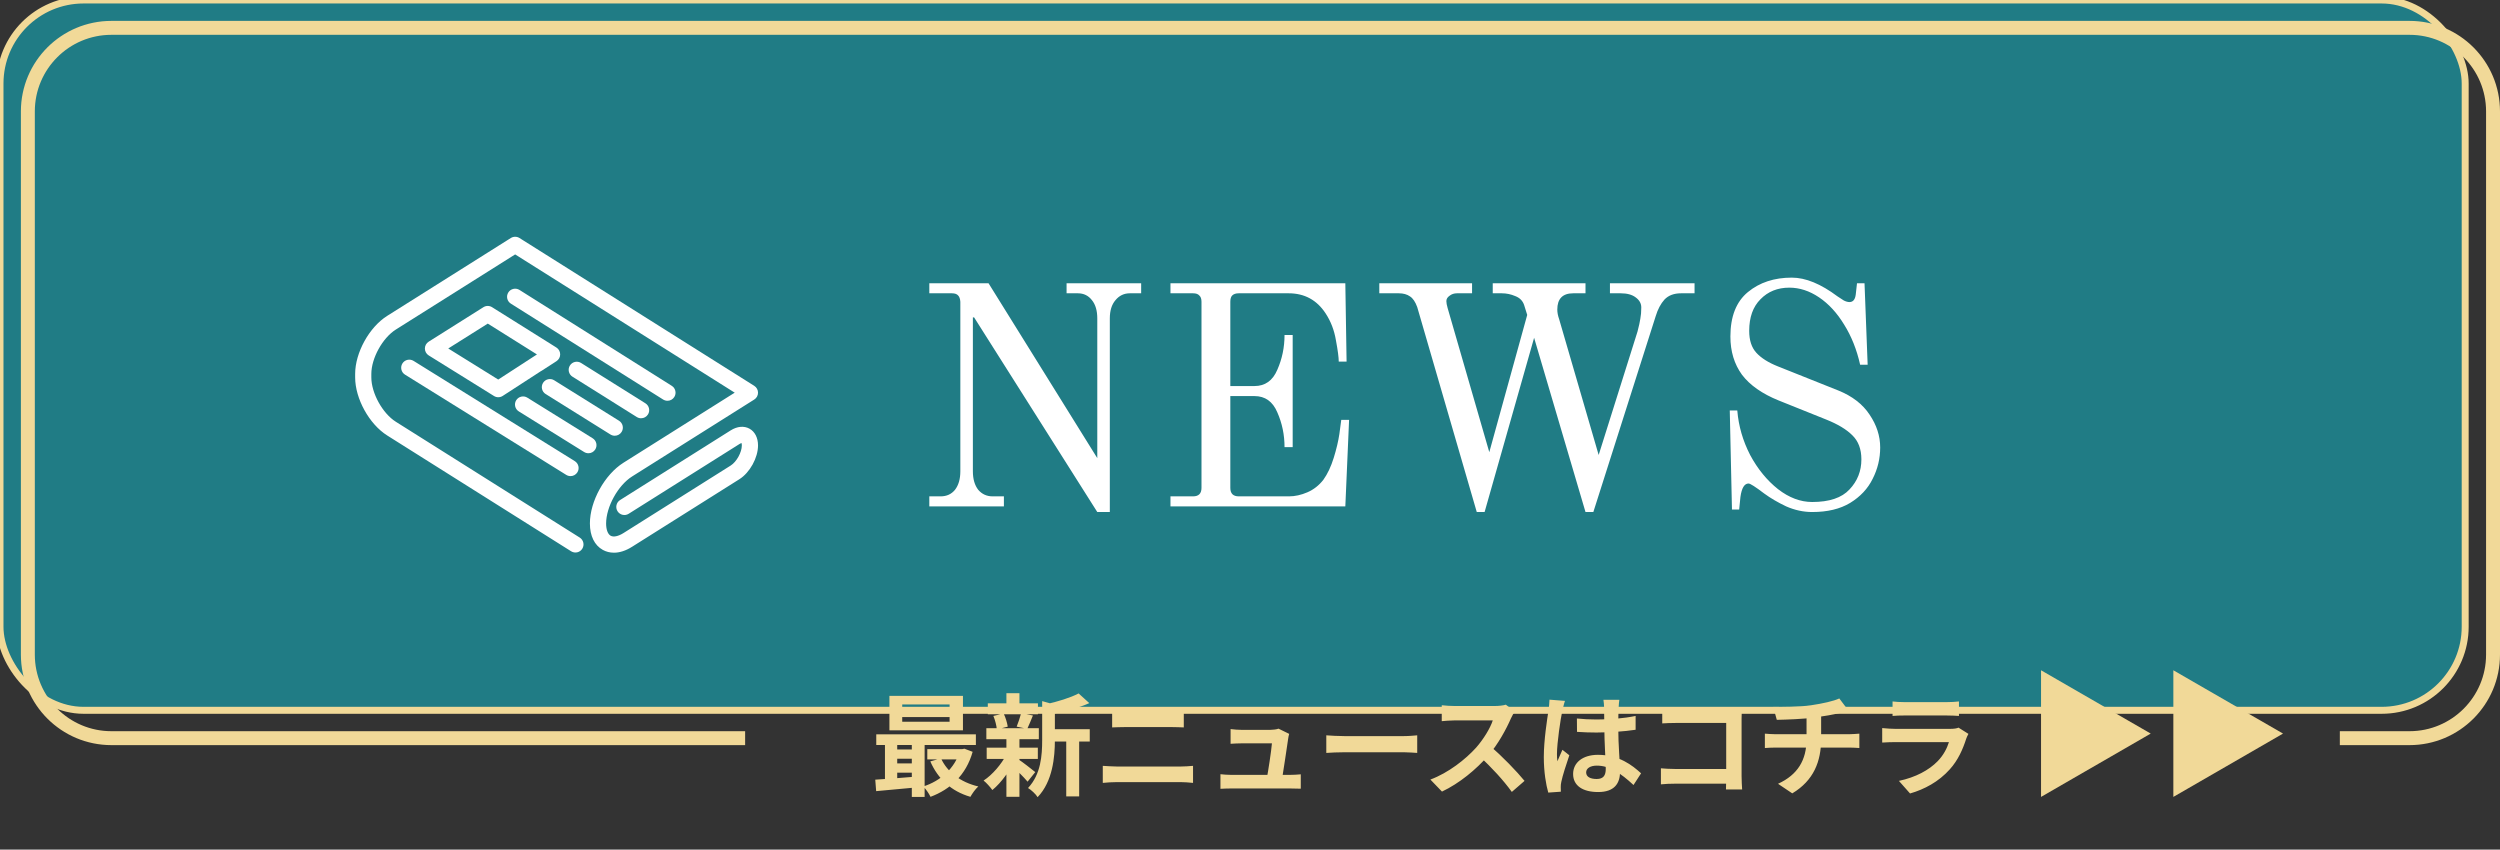 <svg xmlns="http://www.w3.org/2000/svg" width="359" height="122" viewBox="0 0 359 122" fill="none"><rect x="0" y="0" width="359" height="122" fill="#333333" stroke="none"/><rect width="354" height="102" rx="12" fill="#207C85"></rect><rect width="354" height="102" rx="12" stroke="#F1D998"></rect><path d="M139.885 45.582H139.705V67.677C139.705 68.787 139.96 69.672 140.47 70.332C141.01 70.962 141.7 71.277 142.54 71.277H144.16V72.717H133.45V71.277H135.07C135.94 71.277 136.63 70.962 137.14 70.332C137.65 69.672 137.905 68.787 137.905 67.677V43.332C137.875 42.912 137.77 42.612 137.59 42.432C137.41 42.222 137.11 42.117 136.69 42.117H133.45V40.677H141.955L157.57 65.787V45.717C157.57 44.607 157.315 43.737 156.805 43.107C156.295 42.447 155.62 42.117 154.78 42.117H153.16V40.677H163.87V42.117H162.25C161.41 42.117 160.72 42.447 160.18 43.107C159.64 43.737 159.37 44.607 159.37 45.717V73.527H157.57L139.885 45.582ZM168.079 71.277H171.319C172.129 71.277 172.534 70.872 172.534 70.062V43.332C172.534 42.912 172.429 42.612 172.219 42.432C172.039 42.222 171.739 42.117 171.319 42.117H168.079V40.677H193.189L193.369 51.927H192.244C192.244 51.327 192.109 50.307 191.839 48.867C191.599 47.427 191.104 46.137 190.354 44.997C189.094 43.077 187.324 42.117 185.044 42.117H177.889C177.469 42.117 177.154 42.222 176.944 42.432C176.764 42.612 176.674 42.912 176.674 43.332V55.437H180.139C181.669 55.437 182.764 54.657 183.424 53.097C184.114 51.537 184.459 49.872 184.459 48.102H185.629V64.212H184.459C184.459 62.442 184.114 60.777 183.424 59.217C182.764 57.657 181.669 56.877 180.139 56.877H176.674V70.062C176.674 70.872 177.079 71.277 177.889 71.277H185.089C185.959 71.277 186.844 71.082 187.744 70.692C188.644 70.302 189.409 69.702 190.039 68.892C190.639 68.052 191.134 67.002 191.524 65.742C191.914 64.482 192.184 63.342 192.334 62.322C192.484 61.272 192.574 60.597 192.604 60.297H193.729L193.189 72.717H168.079V71.277ZM203.513 44.097C203.243 43.347 202.898 42.837 202.478 42.567C202.058 42.267 201.518 42.117 200.858 42.117H198.068V40.677H211.388V42.117H209.228C208.808 42.117 208.448 42.237 208.148 42.477C207.848 42.687 207.698 42.942 207.698 43.242C207.698 43.482 207.758 43.812 207.878 44.232L213.863 64.932L219.308 45.222L218.858 43.782C218.648 43.182 218.228 42.762 217.598 42.522C216.968 42.252 216.323 42.117 215.663 42.117H214.358V40.677H227.678V42.117H225.923C224.393 42.117 223.628 42.897 223.628 44.457C223.628 44.877 223.718 45.342 223.898 45.852L229.568 65.337L235.148 47.607C235.358 46.797 235.493 46.182 235.553 45.762C235.643 45.312 235.688 44.772 235.688 44.142C235.688 43.572 235.418 43.092 234.878 42.702C234.368 42.312 233.648 42.117 232.718 42.117H231.188V40.677H243.338V42.117H241.403C240.383 42.117 239.588 42.417 239.018 43.017C238.478 43.617 238.058 44.412 237.758 45.402L228.803 73.527H227.678L220.298 48.507L213.188 73.527H212.063L203.513 44.097ZM260.23 73.527C258.97 73.527 257.725 73.257 256.495 72.717C255.295 72.147 254.245 71.532 253.345 70.872C252.085 69.912 251.335 69.432 251.095 69.432C250.495 69.432 250.105 70.077 249.925 71.367L249.745 73.167H248.71L248.395 58.947H249.475C249.655 61.167 250.27 63.297 251.32 65.337C252.4 67.347 253.735 68.982 255.325 70.242C256.915 71.472 258.55 72.087 260.23 72.087C262.69 72.087 264.475 71.487 265.585 70.287C266.725 69.087 267.295 67.647 267.295 65.967C267.295 64.497 266.86 63.342 265.99 62.502C265.15 61.662 263.905 60.912 262.255 60.252L255.415 57.507C253.045 56.547 251.29 55.317 250.15 53.817C249.04 52.287 248.485 50.457 248.485 48.327C248.485 45.447 249.325 43.317 251.005 41.937C252.685 40.557 254.785 39.867 257.305 39.867C259.285 39.867 261.475 40.767 263.875 42.567C264.175 42.777 264.475 42.972 264.775 43.152C265.075 43.302 265.345 43.377 265.585 43.377C266.095 43.377 266.395 43.017 266.485 42.297L266.665 40.677H267.745L268.195 52.377H267.115C266.635 50.217 265.87 48.297 264.82 46.617C263.8 44.937 262.6 43.632 261.22 42.702C259.84 41.772 258.415 41.307 256.945 41.307C255.265 41.307 253.885 41.862 252.805 42.972C251.725 44.052 251.185 45.567 251.185 47.517C251.185 48.867 251.53 49.917 252.22 50.667C252.91 51.417 253.93 52.062 255.28 52.602L263.965 56.067C265.975 56.877 267.475 58.032 268.465 59.532C269.485 61.032 269.995 62.607 269.995 64.257C269.995 65.847 269.635 67.347 268.915 68.757C268.225 70.167 267.145 71.322 265.675 72.222C264.235 73.092 262.42 73.527 260.23 73.527Z" fill="white"></path><path d="M107 106H16C9.373 106 4 100.627 4 94V16C4 9.373 9.373 4 16 4H346C352.627 4 358 9.373 358 16V94C358 100.627 352.627 106 346 106H336" stroke="#F1D998" stroke-width="2"></path><path d="M129.56 102.968V103.64H136.36V102.968H129.56ZM129.56 101.16V101.816H136.36V101.16H129.56ZM127.72 99.928H138.28V104.872H127.72V99.928ZM125.832 105.448H140.136V106.984H125.832V105.448ZM133.16 107.576H138.392V109.048H133.16V107.576ZM128.28 107.624H131.928V108.952H128.28V107.624ZM128.28 109.624H131.928V110.952H128.28V109.624ZM135.128 108.904C136.024 110.856 137.912 112.328 140.488 112.936C140.088 113.272 139.592 113.976 139.352 114.424C136.584 113.624 134.68 111.832 133.592 109.336L135.128 108.904ZM137.832 107.576H138.168L138.488 107.512L139.672 107.96C138.728 111.304 136.472 113.352 133.624 114.424C133.416 113.976 132.936 113.288 132.584 112.936C135.064 112.152 137.128 110.312 137.832 107.848V107.576ZM125.688 111.96C127.288 111.864 129.64 111.688 131.88 111.496V113.048C129.736 113.256 127.496 113.464 125.816 113.608L125.688 111.96ZM130.936 105.944H132.776V114.44H130.936V105.944ZM127.08 105.992H128.84V112.52H127.08V105.992ZM150.52 104.712H156.488V106.488H150.52V104.712ZM141.848 101H149.048V102.568H141.848V101ZM141.688 107.368H149.032V108.984H141.688V107.368ZM141.64 104.568H149.176V106.152H141.64V104.568ZM153.112 105.48H154.968V114.36H153.112V105.48ZM144.52 99.544H146.392V101.704H144.52V99.544ZM144.52 106.056H146.392V114.424H144.52V106.056ZM149.656 100.68L151.896 101.304C151.88 101.464 151.768 101.544 151.48 101.592V106.296C151.48 108.68 151.176 112.216 149 114.472C148.76 114.056 148.056 113.4 147.624 113.16C149.48 111.192 149.656 108.456 149.656 106.264V100.68ZM154.888 99.576L156.424 100.968C154.792 101.704 152.616 102.248 150.744 102.6C150.648 102.184 150.376 101.512 150.152 101.144C151.864 100.76 153.752 100.184 154.888 99.576ZM146.248 109.048C146.744 109.352 148.28 110.552 148.664 110.872L147.56 112.248C147.032 111.608 145.816 110.408 145.224 109.88L146.248 109.048ZM142.648 102.808L144.12 102.456C144.408 103.032 144.632 103.816 144.712 104.344L143.144 104.76C143.112 104.232 142.904 103.416 142.648 102.808ZM146.632 102.424L148.328 102.744C148.024 103.48 147.752 104.168 147.512 104.664L145.992 104.344C146.216 103.8 146.488 102.984 146.632 102.424ZM144.536 108.312L145.896 108.808C145.112 110.568 143.784 112.408 142.504 113.448C142.2 113.032 141.64 112.392 141.24 112.088C142.504 111.272 143.832 109.72 144.536 108.312ZM159.704 102.136C160.296 102.2 161.032 102.232 161.592 102.232C162.936 102.232 167.336 102.232 168.216 102.232C168.856 102.232 169.528 102.2 169.992 102.136V104.456C169.528 104.44 168.776 104.408 168.216 104.408C167.368 104.408 162.488 104.408 161.592 104.408C160.984 104.408 160.248 104.44 159.704 104.456V102.136ZM158.36 109.976C158.984 110.008 159.736 110.072 160.376 110.072C161.384 110.072 168.552 110.072 169.56 110.072C170.088 110.072 170.776 110.024 171.32 109.976V112.424C170.744 112.36 170.024 112.312 169.56 112.312C168.552 112.312 161.384 112.312 160.376 112.312C159.736 112.312 158.968 112.36 158.36 112.424V109.976ZM185.128 105.384C185.064 105.592 185 105.88 184.984 106.056C184.824 107.176 184.28 110.808 184.088 111.96H181.88C182.088 110.904 182.568 107.816 182.648 106.744C181.88 106.744 178.776 106.744 178.312 106.744C177.816 106.744 177.176 106.776 176.712 106.808V104.696C177.144 104.76 177.88 104.808 178.296 104.808C179.112 104.808 181.64 104.808 182.408 104.808C182.728 104.808 183.384 104.744 183.592 104.632L185.128 105.384ZM175.256 111.176C175.672 111.224 176.28 111.272 176.824 111.272C177.784 111.272 184.44 111.272 185.224 111.272C185.624 111.272 186.376 111.24 186.792 111.192V113.256C186.456 113.24 185.672 113.224 185.256 113.224C184.424 113.224 177.64 113.224 176.824 113.224C176.264 113.224 175.848 113.24 175.256 113.272V111.176ZM190.456 105.592C191.048 105.64 192.2 105.704 193.032 105.704C194.92 105.704 200.2 105.704 201.624 105.704C202.376 105.704 203.08 105.624 203.512 105.592V108.12C203.128 108.104 202.312 108.024 201.64 108.024C200.184 108.024 194.92 108.024 193.032 108.024C192.136 108.024 191.064 108.072 190.456 108.12V105.592ZM217.531 102.168C217.403 102.344 217.115 102.824 216.971 103.16C216.315 104.68 215.131 106.856 213.755 108.456C211.963 110.52 209.547 112.504 207.067 113.672L205.403 111.944C207.995 110.984 210.459 109.032 211.963 107.368C213.019 106.168 213.995 104.584 214.363 103.448C213.691 103.448 209.611 103.448 208.923 103.448C208.267 103.448 207.387 103.528 207.035 103.56V101.272C207.467 101.336 208.459 101.384 208.923 101.384C209.771 101.384 213.867 101.384 214.571 101.384C215.275 101.384 215.899 101.304 216.235 101.192L217.531 102.168ZM213.963 107.128C215.611 108.472 217.883 110.856 218.923 112.136L217.099 113.72C215.915 112.072 214.171 110.168 212.459 108.616L213.963 107.128ZM226.443 103.176C227.371 103.272 228.283 103.32 229.259 103.32C231.211 103.32 233.211 103.16 234.875 102.808V104.792C233.195 105.048 231.179 105.176 229.259 105.192C228.315 105.192 227.403 105.16 226.459 105.096L226.443 103.176ZM232.539 100.488C232.491 100.792 232.459 101.176 232.443 101.512C232.411 102.04 232.379 103.144 232.379 104.296C232.379 107.24 232.635 109.32 232.635 110.84C232.635 112.52 231.803 113.736 229.499 113.736C227.275 113.736 225.899 112.824 225.899 111.144C225.899 109.512 227.275 108.392 229.467 108.392C232.475 108.392 234.411 109.896 235.659 111.048L234.571 112.728C232.731 111.016 231.115 109.944 229.307 109.944C228.395 109.944 227.771 110.312 227.771 110.92C227.771 111.576 228.411 111.864 229.275 111.864C230.251 111.864 230.587 111.352 230.587 110.408C230.587 109.304 230.379 106.616 230.379 104.312C230.379 103.096 230.363 102.024 230.347 101.544C230.347 101.288 230.299 100.792 230.251 100.488H232.539ZM224.731 100.648C224.603 100.968 224.411 101.8 224.347 102.088C224.107 103.16 223.579 106.68 223.579 108.28C223.579 108.584 223.595 109 223.643 109.32C223.867 108.76 224.139 108.216 224.363 107.672L225.355 108.456C224.907 109.784 224.379 111.4 224.203 112.28C224.155 112.504 224.107 112.856 224.123 113.016C224.123 113.192 224.123 113.464 224.139 113.688L222.331 113.816C222.011 112.712 221.691 110.872 221.691 108.712C221.691 106.296 222.171 103.272 222.363 102.04C222.427 101.592 222.491 100.968 222.507 100.472L224.731 100.648ZM238.699 101.64C239.307 101.704 240.123 101.752 240.683 101.752H248.747C249.211 101.752 249.867 101.72 250.139 101.704C250.123 102.088 250.091 102.712 250.091 103.192V111.48C250.091 112.04 250.139 112.872 250.171 113.368H247.851C247.867 112.888 247.883 112.312 247.883 111.72V103.816H240.683C240.011 103.816 239.147 103.848 238.699 103.88V101.64ZM238.507 110.328C239.051 110.376 239.771 110.424 240.491 110.424H249.147V112.536H240.555C239.931 112.536 239.035 112.568 238.507 112.632V110.328ZM254.635 101.512C255.867 101.544 258.331 101.528 260.091 101.272C261.707 101.032 263.323 100.68 264.123 100.296L265.451 102.056C264.907 102.2 264.475 102.312 264.219 102.376C263.227 102.632 261.947 102.84 260.715 103.016C258.891 103.272 256.539 103.336 255.147 103.368L254.635 101.512ZM255.323 112.552C258.155 111.256 259.419 109.144 259.419 106.152C259.419 106.152 259.419 105.112 259.419 102.84L261.515 102.6C261.515 103.976 261.515 106.104 261.515 106.104C261.515 109.336 260.459 112.072 257.371 113.928L255.323 112.552ZM253.435 105.352C253.883 105.384 254.411 105.432 254.923 105.432C255.931 105.432 264.491 105.432 265.563 105.432C265.899 105.432 266.651 105.384 267.003 105.352V107.416C266.571 107.384 266.043 107.352 265.595 107.352C264.587 107.352 255.883 107.352 254.939 107.352C254.443 107.352 253.851 107.384 253.435 107.416V105.352ZM271.771 100.728C272.203 100.792 272.891 100.824 273.435 100.824C274.443 100.824 278.651 100.824 279.579 100.824C280.091 100.824 280.875 100.792 281.307 100.728V102.808C280.891 102.776 280.139 102.744 279.547 102.744C278.667 102.744 274.379 102.744 273.435 102.744C272.907 102.744 272.235 102.76 271.771 102.808V100.728ZM282.667 105.384C282.555 105.592 282.411 105.88 282.363 106.04C281.867 107.592 281.179 109.16 279.995 110.472C278.379 112.28 276.331 113.352 274.283 113.944L272.683 112.136C275.099 111.624 277.003 110.584 278.235 109.32C279.083 108.456 279.595 107.448 279.867 106.568C279.067 106.568 273.579 106.568 272.155 106.568C271.755 106.568 270.955 106.584 270.283 106.632V104.552C270.971 104.616 271.643 104.664 272.155 104.664C273.243 104.664 278.971 104.664 280.059 104.664C280.587 104.664 281.019 104.6 281.243 104.488L282.667 105.384Z" fill="#F1D998"></path><path d="M293.093 96.25L308.843 105.343L293.093 114.437L293.093 96.25Z" fill="#F1D998"></path><path d="M312.093 96.25L327.843 105.343L312.093 114.437L312.093 96.25Z" fill="#F1D998"></path><path d="M107.518 61.743C106.809 61.35 105.908 61.437 105.048 61.978L89.155 71.987C88.714 72.266 88.581 72.85 88.858 73.293C89.137 73.736 89.721 73.868 90.163 73.59L106.057 63.582C106.393 63.371 106.576 63.386 106.603 63.401C106.631 63.417 106.742 63.564 106.742 63.96C106.742 65.026 105.95 66.46 105.048 67.028L89.641 76.731C88.822 77.246 88.072 77.388 87.586 77.12C87.1 76.852 86.82 76.143 86.82 75.175C86.82 72.722 88.573 69.546 90.65 68.239L108.193 57.191C108.468 57.018 108.634 56.716 108.634 56.39C108.634 56.064 108.468 55.762 108.193 55.589L74.482 34.361C74.174 34.166 73.781 34.166 73.473 34.361L55.715 45.543C53.193 47.131 51.216 50.712 51.216 53.695V54.199C51.216 57.181 53.193 60.762 55.715 62.351L82.127 78.982C82.569 79.261 83.153 79.128 83.432 78.685C83.711 78.243 83.578 77.658 83.135 77.38L56.724 60.748C54.764 59.514 53.108 56.515 53.108 54.198V53.693C53.108 51.378 54.764 48.378 56.724 47.144L73.978 36.28L105.911 56.389L89.64 66.635C86.996 68.299 84.926 72.049 84.926 75.173C84.926 76.877 85.545 78.156 86.67 78.776C87.121 79.026 87.62 79.149 88.148 79.149C88.933 79.149 89.787 78.874 90.648 78.332L106.057 68.63C107.502 67.719 108.634 65.668 108.634 63.959C108.634 62.942 108.228 62.135 107.518 61.743Z" fill="white"></path><path d="M88.147 79.365C87.577 79.365 87.045 79.23 86.566 78.966C85.37 78.306 84.71 76.958 84.71 75.172C84.71 71.981 86.825 68.151 89.525 66.45L105.505 56.387L73.976 36.534L56.839 47.326C54.934 48.526 53.324 51.441 53.324 53.692V54.196C53.324 56.448 54.934 59.364 56.839 60.563L83.25 77.195C83.792 77.537 83.956 78.255 83.614 78.799C83.449 79.062 83.191 79.244 82.889 79.313C82.586 79.382 82.275 79.328 82.012 79.163L55.6 62.532C53.02 60.908 51 57.246 51 54.198V53.693C51 50.645 53.022 46.983 55.6 45.359L73.358 34.178C73.734 33.941 74.221 33.941 74.598 34.178L108.309 55.405C108.65 55.621 108.853 55.988 108.853 56.39C108.853 56.792 108.65 57.161 108.309 57.375L90.766 68.422C88.744 69.695 87.038 72.788 87.038 75.176C87.038 76.05 87.283 76.707 87.692 76.933C88.101 77.158 88.788 77.016 89.527 76.549L104.934 66.847C105.768 66.321 106.527 64.947 106.527 63.962C106.527 63.79 106.505 63.683 106.485 63.623C106.424 63.638 106.32 63.676 106.174 63.769L90.281 73.777C90.019 73.942 89.707 73.997 89.404 73.927C89.102 73.858 88.842 73.676 88.677 73.412C88.335 72.87 88.499 72.15 89.041 71.808L104.934 61.799C105.865 61.215 106.845 61.127 107.624 61.557C108.404 61.988 108.853 62.865 108.853 63.962C108.853 65.737 107.676 67.869 106.174 68.815L90.766 78.517C89.871 79.082 88.991 79.368 88.15 79.368L88.147 79.365ZM73.978 36.023L106.317 56.387L89.754 66.817C87.168 68.445 85.141 72.115 85.141 75.172C85.141 76.793 85.721 78.005 86.773 78.586C87.188 78.816 87.65 78.932 88.146 78.932C88.893 78.932 89.718 78.662 90.531 78.149L105.939 68.446C107.327 67.571 108.416 65.6 108.416 63.959C108.416 63.023 108.05 62.285 107.411 61.934C106.774 61.581 105.953 61.664 105.161 62.163L89.268 72.171C88.928 72.386 88.826 72.837 89.04 73.177C89.144 73.342 89.306 73.457 89.497 73.499C89.687 73.543 89.882 73.509 90.047 73.405L105.942 63.397C106.321 63.158 106.586 63.144 106.707 63.21C106.83 63.278 106.959 63.51 106.959 63.959C106.959 65.109 106.136 66.599 105.164 67.211L89.757 76.913C88.869 77.472 88.04 77.617 87.482 77.31C86.925 77.001 86.604 76.223 86.604 75.173C86.604 72.656 88.404 69.395 90.535 68.054L108.078 57.007C108.291 56.872 108.419 56.641 108.419 56.389C108.419 56.137 108.291 55.906 108.078 55.771L74.368 34.545C74.132 34.396 73.826 34.396 73.591 34.545L55.833 45.727C53.366 47.28 51.434 50.78 51.434 53.695V54.199C51.434 57.114 53.366 60.615 55.833 62.167L82.244 78.799C82.409 78.903 82.604 78.936 82.795 78.893C82.985 78.849 83.146 78.734 83.25 78.57C83.464 78.23 83.362 77.779 83.022 77.563L56.611 60.932C54.596 59.663 52.894 56.579 52.894 54.199V53.695C52.894 51.315 54.596 48.231 56.611 46.962L73.979 36.025L73.978 36.023Z" fill="white"></path><path d="M95.846 57.333C96.162 57.333 96.468 57.176 96.649 56.892C96.928 56.449 96.795 55.865 96.352 55.587L74.483 41.816C74.04 41.537 73.456 41.67 73.177 42.113C72.898 42.555 73.031 43.139 73.474 43.418L95.342 57.189C95.499 57.287 95.674 57.335 95.845 57.335L95.846 57.333Z" fill="white"></path><path d="M95.845 57.55C95.627 57.55 95.412 57.488 95.226 57.372L73.357 43.601C73.094 43.436 72.911 43.178 72.843 42.875C72.774 42.573 72.827 42.26 72.993 41.998C73.158 41.735 73.416 41.553 73.72 41.484C74.022 41.416 74.335 41.469 74.597 41.634L96.466 55.405C97.01 55.747 97.172 56.467 96.83 57.009C96.616 57.349 96.248 57.553 95.845 57.553V57.55ZM73.979 41.885C73.924 41.885 73.87 41.891 73.815 41.903C73.624 41.947 73.463 42.062 73.358 42.227C73.255 42.392 73.221 42.587 73.264 42.777C73.308 42.968 73.423 43.129 73.588 43.233L95.456 57.003C95.572 57.076 95.707 57.115 95.844 57.115C96.098 57.115 96.329 56.988 96.463 56.775C96.677 56.435 96.575 55.982 96.233 55.768L74.364 41.997C74.246 41.923 74.112 41.885 73.976 41.885H73.979Z" fill="white"></path><path d="M92.061 59.849C92.376 59.849 92.684 59.691 92.864 59.405C93.141 58.963 93.008 58.379 92.565 58.101L83.326 52.309C82.884 52.031 82.3 52.166 82.022 52.607C81.745 53.05 81.879 53.634 82.322 53.911L91.561 59.704C91.718 59.802 91.892 59.848 92.062 59.848L92.061 59.849Z" fill="white"></path><path d="M92.061 60.064C91.843 60.064 91.63 60.002 91.445 59.886L82.206 54.092C81.942 53.928 81.759 53.67 81.69 53.366C81.62 53.064 81.674 52.751 81.839 52.488C82.179 51.944 82.899 51.78 83.441 52.121L92.68 57.913C92.944 58.079 93.127 58.337 93.196 58.639C93.264 58.942 93.213 59.254 93.047 59.516C92.834 59.858 92.466 60.061 92.062 60.061L92.061 60.064ZM82.824 52.379C82.58 52.379 82.342 52.499 82.203 52.72C82.099 52.886 82.067 53.08 82.111 53.271C82.154 53.462 82.269 53.623 82.434 53.726L91.673 59.52C91.789 59.593 91.924 59.632 92.06 59.632C92.313 59.632 92.544 59.505 92.679 59.289C92.783 59.124 92.816 58.928 92.773 58.739C92.729 58.548 92.614 58.387 92.449 58.283L83.21 52.491C83.09 52.415 82.957 52.38 82.824 52.38V52.379Z" fill="white"></path><path d="M79.469 54.792C79.026 54.515 78.442 54.651 78.165 55.095C77.889 55.539 78.023 56.122 78.466 56.399L87.776 62.213C87.932 62.309 88.106 62.356 88.276 62.356C88.592 62.356 88.901 62.197 89.081 61.91C89.358 61.468 89.222 60.883 88.778 60.606L79.468 54.792H79.469Z" fill="white"></path><path d="M88.277 62.572C88.06 62.572 87.847 62.51 87.662 62.395L78.352 56.582C77.808 56.243 77.643 55.524 77.982 54.979C78.146 54.716 78.403 54.532 78.706 54.462C79.009 54.392 79.321 54.444 79.584 54.609L88.895 60.421C89.158 60.585 89.342 60.843 89.412 61.146C89.482 61.448 89.43 61.761 89.264 62.024C89.05 62.367 88.68 62.572 88.277 62.572ZM78.969 54.865C78.915 54.865 78.859 54.873 78.803 54.885C78.612 54.928 78.451 55.045 78.347 55.21C78.134 55.552 78.238 56.003 78.58 56.216L87.89 62.03C88.007 62.102 88.14 62.14 88.275 62.14C88.529 62.14 88.762 62.011 88.896 61.797C89 61.632 89.032 61.436 88.987 61.247C88.944 61.056 88.827 60.895 88.662 60.791L79.352 54.978C79.234 54.905 79.102 54.867 78.966 54.867L78.969 54.865Z" fill="white"></path><path d="M69.539 44.293L61.673 49.247C61.397 49.421 61.23 49.725 61.23 50.05C61.23 50.376 61.4 50.679 61.677 50.851L71.058 56.683C71.21 56.778 71.384 56.826 71.558 56.826C71.732 56.826 71.915 56.775 72.072 56.675L77.561 53.115C77.6 53.097 77.639 53.077 77.676 53.052L79.795 51.682C80.067 51.507 80.231 51.204 80.228 50.88C80.227 50.558 80.058 50.257 79.784 50.086L70.545 44.293C70.237 44.1 69.846 44.1 69.538 44.293H69.539ZM71.548 54.76L63.962 50.043L70.045 46.211L77.51 50.892L71.549 54.758L71.548 54.76Z" fill="white"></path><path d="M71.557 57.044C71.339 57.044 71.127 56.984 70.942 56.869L61.562 51.037C61.22 50.824 61.014 50.456 61.013 50.052C61.013 49.649 61.214 49.279 61.556 49.065L69.421 44.111C69.796 43.874 70.282 43.874 70.658 44.111L79.897 49.904C80.236 50.117 80.44 50.481 80.442 50.88C80.445 51.279 80.246 51.648 79.909 51.865L77.79 53.235C77.752 53.26 77.711 53.283 77.662 53.305L72.186 56.856C71.997 56.978 71.779 57.043 71.554 57.043L71.557 57.044ZM69.653 44.477L61.787 49.43C61.573 49.565 61.446 49.797 61.446 50.05C61.446 50.303 61.576 50.534 61.79 50.667L71.171 56.499C71.406 56.646 71.72 56.644 71.952 56.492L77.454 52.924L77.468 52.917C77.504 52.9 77.532 52.885 77.557 52.87L79.677 51.499C79.888 51.364 80.013 51.132 80.01 50.882C80.009 50.631 79.881 50.403 79.668 50.268L70.43 44.475C70.194 44.327 69.889 44.327 69.653 44.475V44.477ZM71.55 55.017L63.553 50.045L70.043 45.958L77.91 50.892L71.549 55.017H71.55ZM64.369 50.042L71.545 54.504L77.106 50.897L70.044 46.469L64.369 50.042Z" fill="white"></path><path d="M85.299 64.422C85.575 63.978 85.439 63.394 84.995 63.119L75.614 57.286C75.17 57.009 74.586 57.146 74.31 57.59C74.034 58.034 74.17 58.617 74.614 58.893L83.994 64.726C84.15 64.823 84.322 64.869 84.493 64.869C84.81 64.869 85.118 64.711 85.297 64.422H85.299Z" fill="white"></path><path d="M84.494 65.085C84.277 65.085 84.066 65.025 83.881 64.91L74.5 59.078C74.237 58.914 74.052 58.658 73.982 58.355C73.912 58.053 73.962 57.74 74.126 57.477C74.29 57.213 74.546 57.029 74.849 56.958C75.152 56.888 75.464 56.939 75.727 57.104L85.108 62.937C85.371 63.101 85.556 63.358 85.626 63.66C85.696 63.963 85.646 64.275 85.482 64.539C85.269 64.882 84.899 65.088 84.493 65.088L84.494 65.085ZM75.115 57.359C75.059 57.359 75.003 57.366 74.948 57.379C74.758 57.423 74.597 57.538 74.495 57.704C74.391 57.869 74.359 58.065 74.404 58.254C74.448 58.445 74.563 58.606 74.73 58.708L84.11 64.541C84.227 64.614 84.36 64.652 84.494 64.652C84.749 64.652 84.982 64.523 85.115 64.308C85.219 64.142 85.251 63.946 85.206 63.756C85.161 63.566 85.046 63.405 84.881 63.302L75.501 57.468C75.383 57.395 75.251 57.358 75.115 57.358V57.359Z" fill="white"></path><path d="M57.97 52.31C57.694 52.754 57.83 53.337 58.274 53.613L81.428 68.01C81.584 68.107 81.756 68.153 81.927 68.153C82.243 68.153 82.552 67.995 82.731 67.706C83.007 67.262 82.871 66.678 82.427 66.402L59.273 52.006C58.829 51.73 58.245 51.866 57.969 52.31H57.97Z" fill="white"></path><path d="M81.926 68.369C81.709 68.369 81.497 68.309 81.312 68.194L58.158 53.797C57.895 53.633 57.71 53.377 57.64 53.074C57.57 52.772 57.62 52.459 57.784 52.196C58.123 51.651 58.842 51.483 59.387 51.822L82.541 66.219C83.086 66.558 83.253 67.276 82.914 67.821C82.701 68.165 82.331 68.371 81.926 68.371V68.369ZM58.775 52.079C58.531 52.079 58.291 52.201 58.153 52.424C58.051 52.589 58.017 52.785 58.062 52.975C58.107 53.165 58.221 53.326 58.388 53.428L81.542 67.826C81.658 67.897 81.791 67.936 81.927 67.936C82.182 67.936 82.413 67.807 82.548 67.592C82.761 67.25 82.656 66.799 82.314 66.586L59.16 52.189C59.041 52.114 58.908 52.079 58.776 52.079H58.775Z" fill="white"></path></svg>